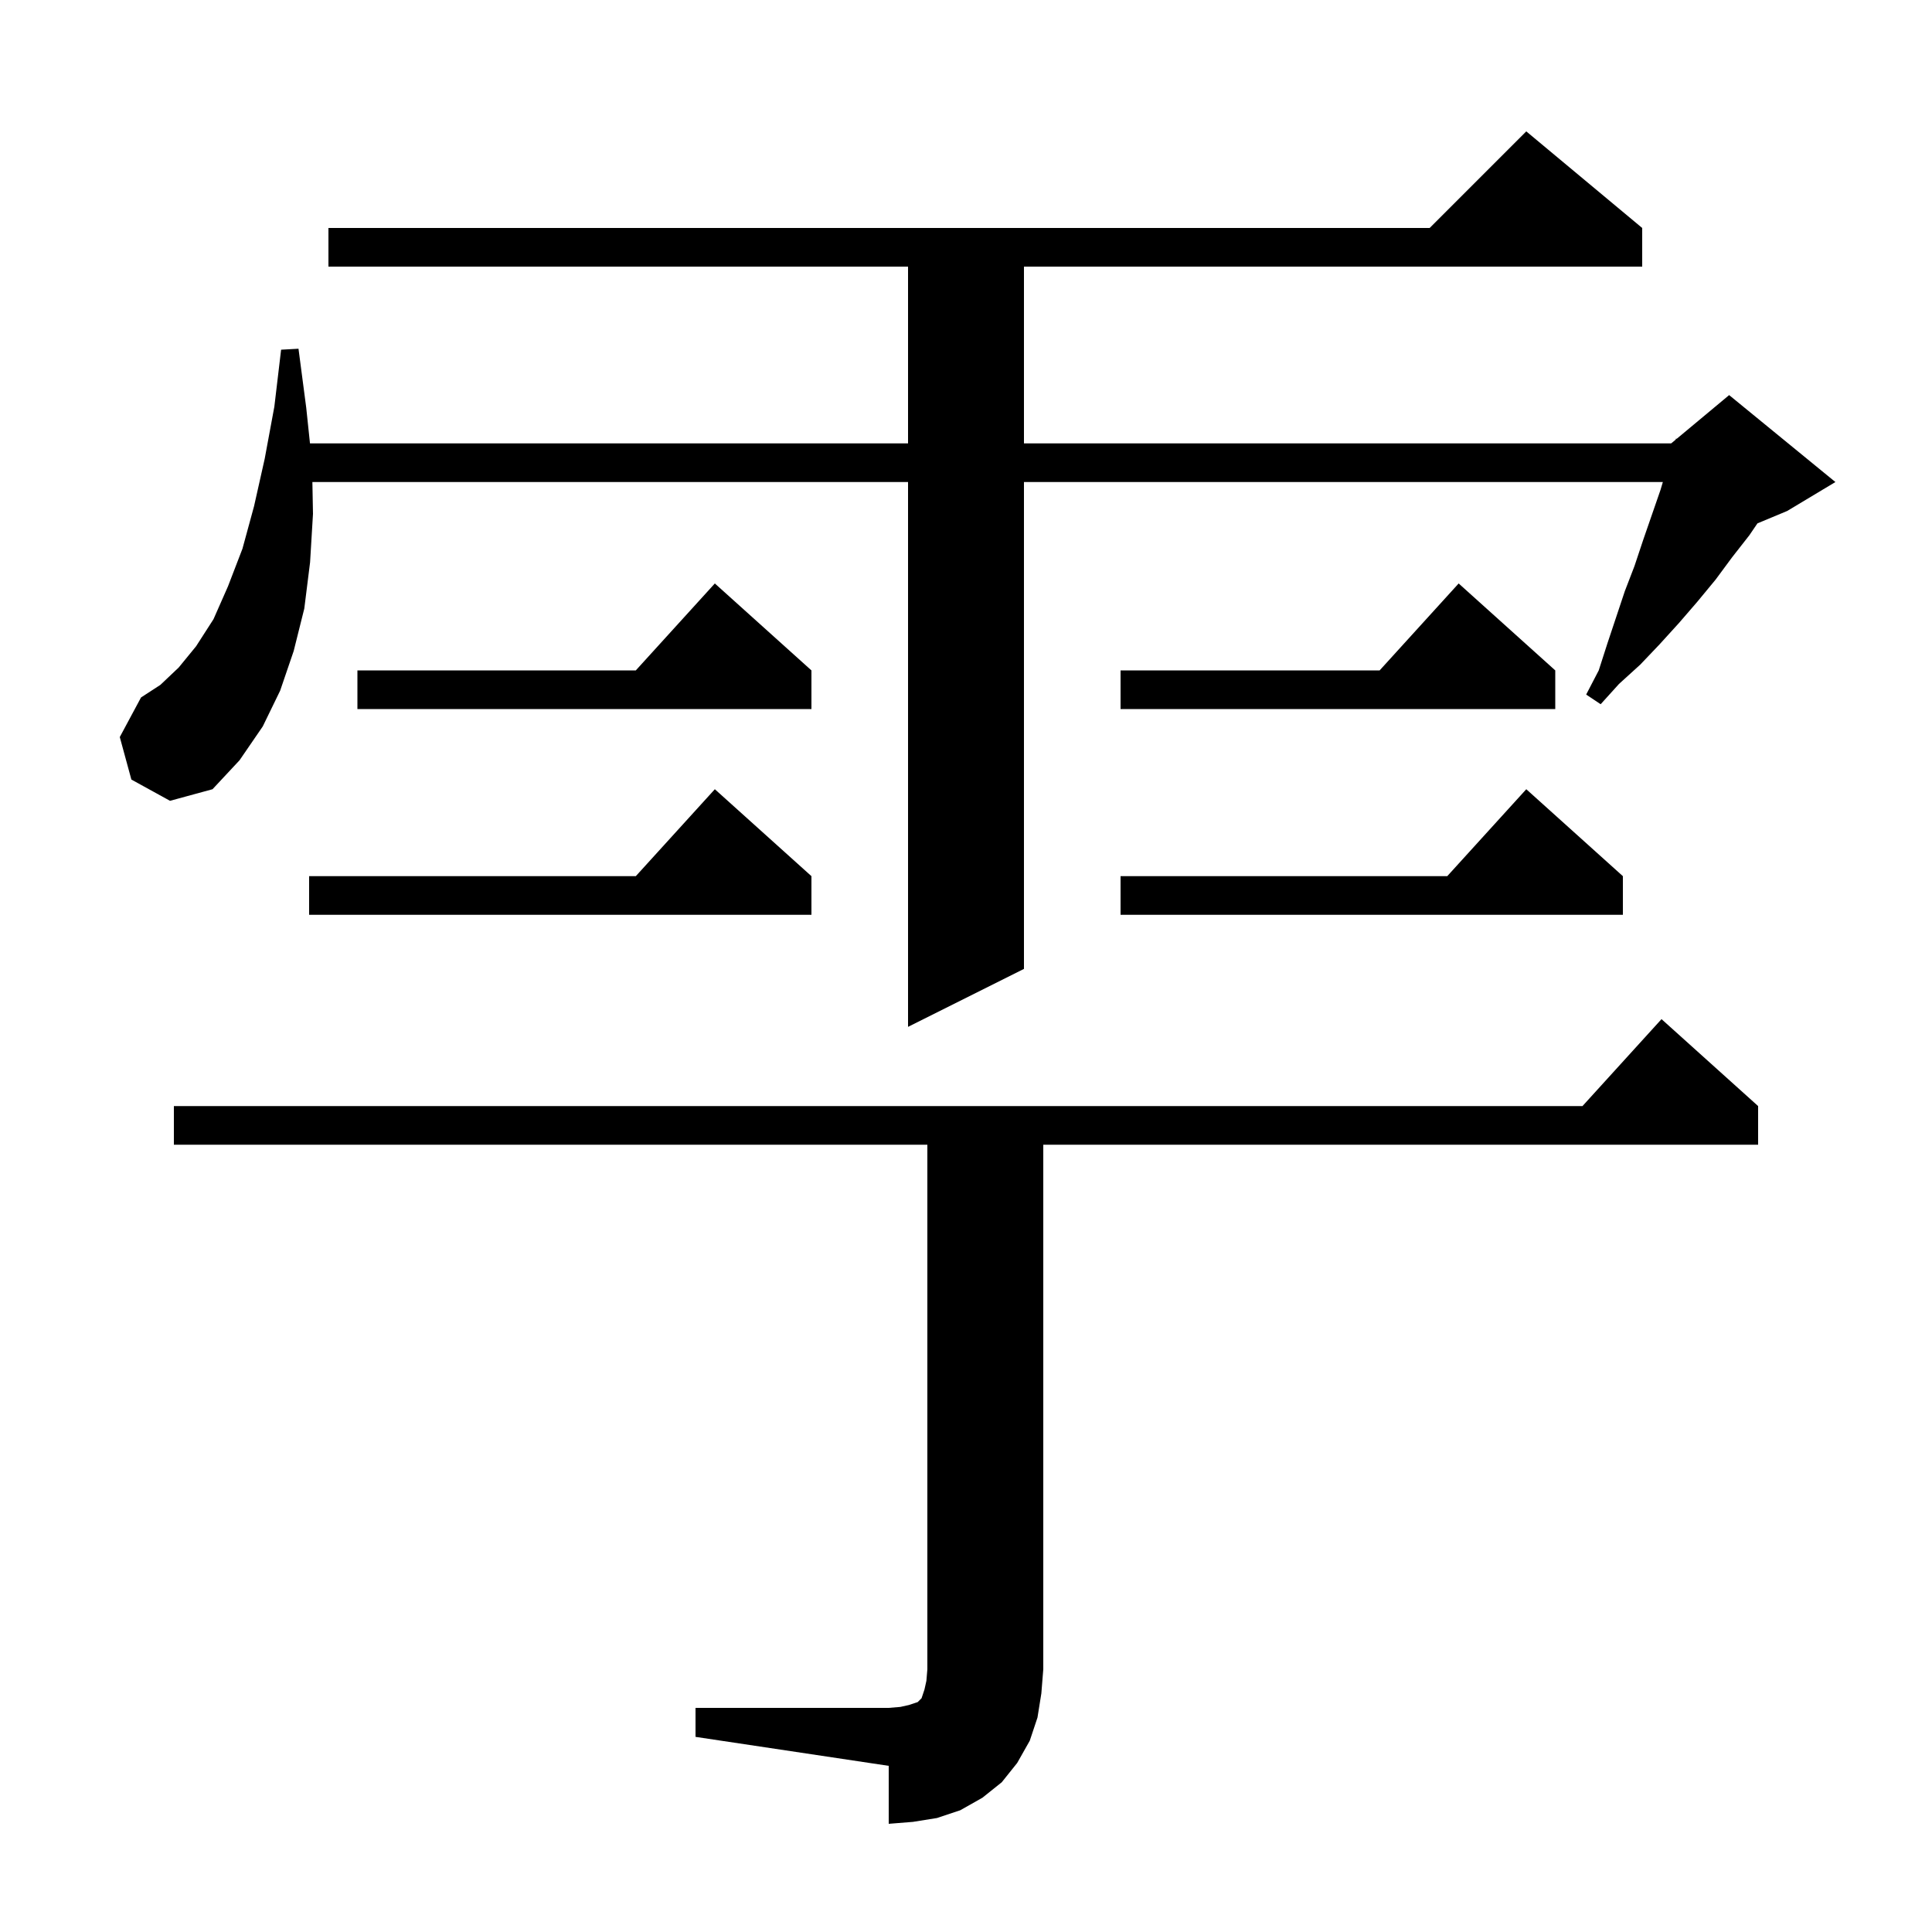 <svg xmlns="http://www.w3.org/2000/svg" xmlns:xlink="http://www.w3.org/1999/xlink" version="1.1" baseProfile="full" viewBox="0 0 200 200" width="200" height="200"><g fill="currentColor"><path d="M 72.0 176.8 L 92.0 176.8 L 93.2 176.7 L 94.1 176.5 L 95.0 176.2 L 95.4 175.8 L 95.7 174.9 L 95.9 174.0 L 96.0 172.8 L 96.0 118.5 L 18.0 118.5 L 18.0 114.5 L 163.818 114.5 L 172.0 105.5 L 182.0 114.5 L 182.0 118.5 L 108.0 118.5 L 108.0 172.8 L 107.8 175.3 L 107.4 177.8 L 106.6 180.2 L 105.3 182.5 L 103.7 184.5 L 101.7 186.1 L 99.4 187.4 L 97.0 188.2 L 94.5 188.6 L 92.0 188.8 L 92.0 182.8 L 72.0 179.8 Z M 13.6 80.7 L 12.4 76.3 L 14.6 72.2 L 16.6 70.9 L 18.5 69.1 L 20.3 66.9 L 22.1 64.1 L 23.6 60.7 L 25.1 56.8 L 26.3 52.4 L 27.4 47.5 L 28.4 42.1 L 29.1 36.2 L 30.9 36.1 L 31.7 42.2 L 32.089 45.9 L 94.0 45.9 L 94.0 27.6 L 34.0 27.6 L 34.0 23.6 L 148.0 23.6 L 158.0 13.6 L 170.0 23.6 L 170.0 27.6 L 106.0 27.6 L 106.0 45.9 L 173.0 45.9 L 173.466 45.512 L 173.5 45.4 L 173.564 45.43 L 179.0 40.9 L 190.0 49.9 L 185.0 52.9 L 181.93 54.179 L 181.1 55.4 L 179.3 57.7 L 177.6 60.0 L 175.7 62.3 L 173.8 64.5 L 171.8 66.7 L 169.8 68.8 L 167.6 70.8 L 165.7 72.9 L 164.2 71.9 L 165.5 69.4 L 166.4 66.6 L 168.2 61.2 L 169.2 58.6 L 170.1 55.9 L 171.9 50.7 L 172.137 49.9 L 106.0 49.9 L 106.0 100.3 L 94.0 106.3 L 94.0 49.9 L 32.338 49.9 L 32.4 53.2 L 32.1 58.2 L 31.5 63.0 L 30.4 67.4 L 29.0 71.5 L 27.2 75.2 L 24.8 78.7 L 22.0 81.7 L 17.6 82.9 Z M 168.0 90.7 L 168.0 94.7 L 116.0 94.7 L 116.0 90.7 L 149.818 90.7 L 158.0 81.7 Z M 84.0 90.7 L 84.0 94.7 L 32.0 94.7 L 32.0 90.7 L 65.818 90.7 L 74.0 81.7 Z M 161.0 69.4 L 161.0 73.4 L 116.0 73.4 L 116.0 69.4 L 142.818 69.4 L 151.0 60.4 Z M 84.0 69.4 L 84.0 73.4 L 37.0 73.4 L 37.0 69.4 L 65.818 69.4 L 74.0 60.4 Z "/></g></svg>